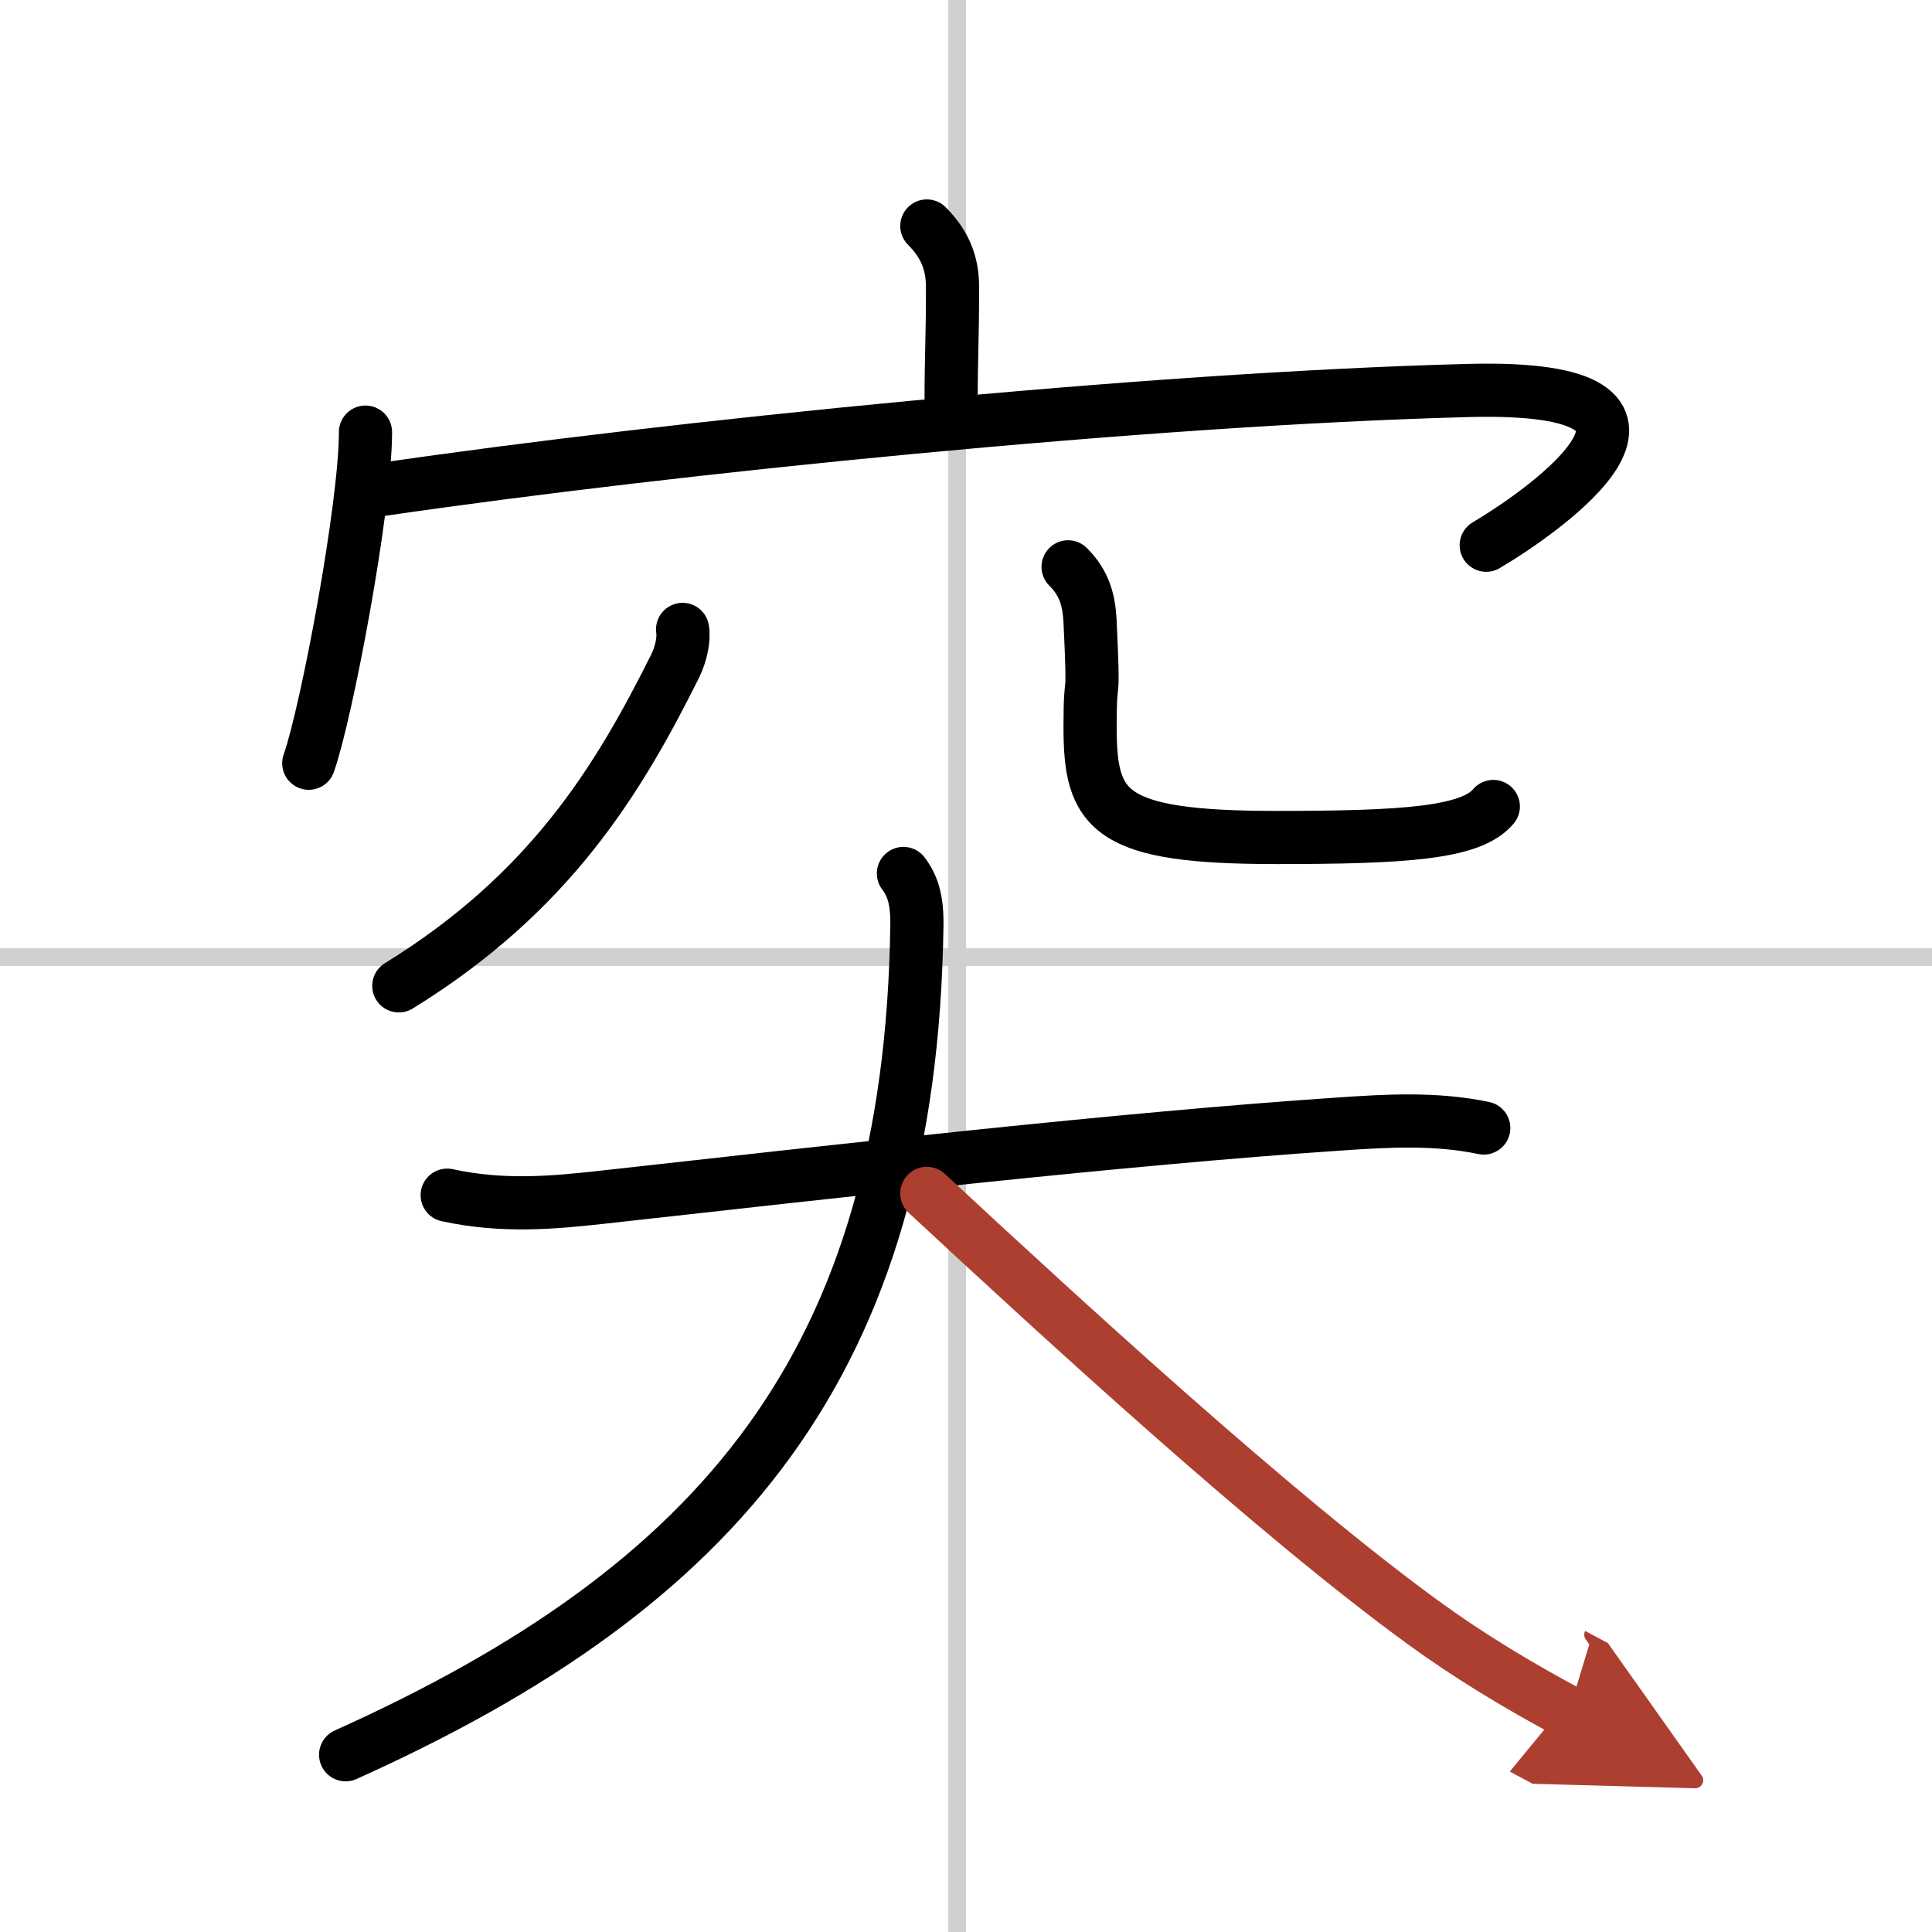 <svg width="400" height="400" viewBox="0 0 109 109" xmlns="http://www.w3.org/2000/svg"><defs><marker id="a" markerWidth="4" orient="auto" refX="1" refY="5" viewBox="0 0 10 10"><polyline points="0 0 10 5 0 10 1 5" fill="#ad3f31" stroke="#ad3f31"/></marker></defs><g fill="none" stroke="#000" stroke-linecap="round" stroke-linejoin="round" stroke-width="3"><rect width="100%" height="100%" fill="#fff" stroke="#fff"/><line x1="54" x2="54" y2="109" stroke="#d0d0d0" stroke-width="1"/><line x2="109" y1="54" y2="54" stroke="#d0d0d0" stroke-width="1"/><path d="m52.29 12.75c1.04 1.04 1.45 2.12 1.45 3.45 0 3.09-0.08 3.77-0.08 6.58"/><path d="m20.62 24.38c0 4.23-2.2 15.86-3.2 18.68"/><path d="m21.57 27.61c16.18-2.36 43.06-5.11 61.29-5.58 14.41-0.37 4.39 6.72 0.99 8.73"/><path d="M38.51,35.51c0.09,0.52-0.07,1.37-0.43,2.09C34.86,44.05,31,50.38,22.5,55.62"/><path d="m60.26 31.98c0.94 0.94 1.18 1.91 1.24 3.09 0.25 5.25 0 2.43 0 5.93 0 4.75 1 6.25 10.5 6.25 7.25 0 11-0.25 12.25-1.75"/><path d="m25.23 67.43c3.14 0.69 6.06 0.41 8.62 0.13 13.28-1.48 29.6-3.33 41.65-4.14 2.76-0.19 5.48-0.35 8.21 0.22"/><path d="M50.97,49.28c0.51,0.68,0.78,1.46,0.76,2.93C51.38,76.88,40.62,89.5,19.5,99"/><path d="m52.29 67.33c7.61 7.06 19.56 18.06 27.96 24.18 2.62 1.91 5.39 3.58 8.25 5.11" marker-end="url(#a)" stroke="#ad3f31"/></g></svg>
